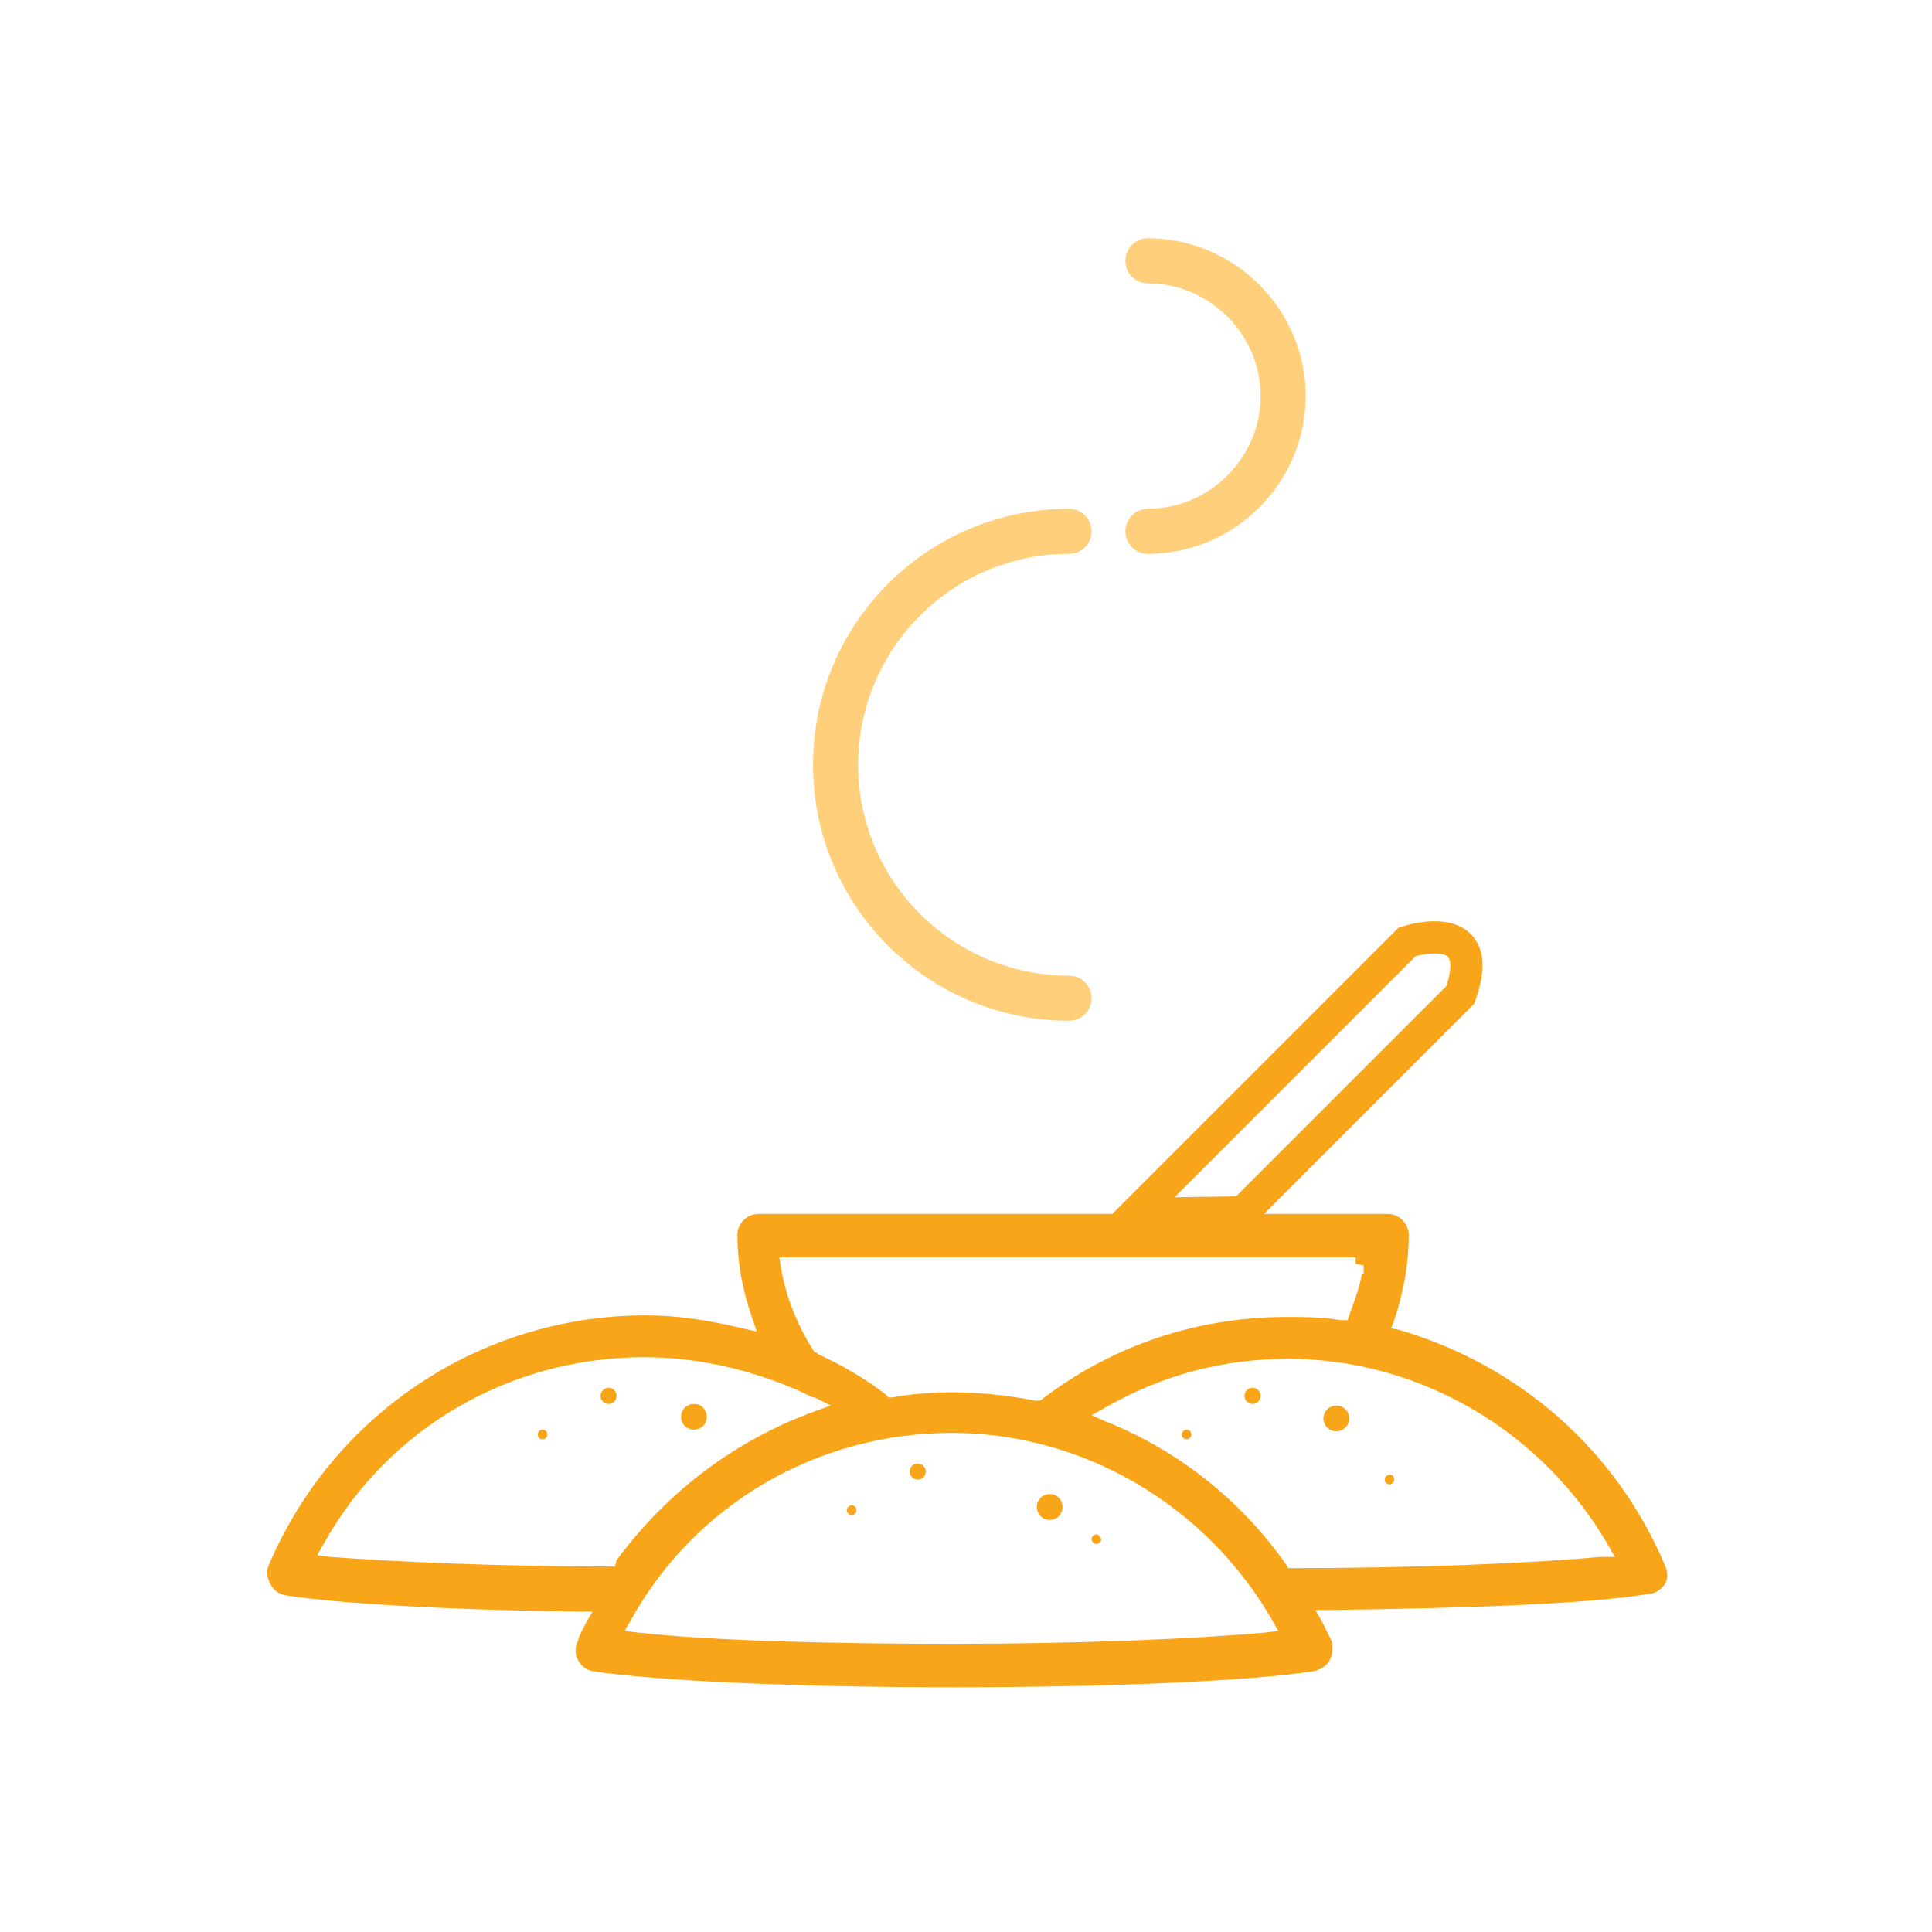 <?xml version="1.0" encoding="utf-8"?>
<!-- Generator: Adobe Illustrator 24.3.0, SVG Export Plug-In . SVG Version: 6.00 Build 0)  -->
<svg version="1.1" id="Layer_1" xmlns="http://www.w3.org/2000/svg" xmlns:xlink="http://www.w3.org/1999/xlink" x="0px" y="0px"
	 viewBox="0 0 120 120" style="enable-background:new 0 0 120 120;" xml:space="preserve">
<style type="text/css">
	.st0{fill:#FFCF7B;stroke:#FFCF7B;stroke-linecap:round;stroke-linejoin:round;stroke-miterlimit:10;}
	.st1{fill:#F9A51A;}
	.st2{fill:none;stroke:#F9A51A;stroke-width:2;stroke-miterlimit:10;}
</style>
<g>
	<path class="st0" d="M66.4,62.9c0.5,0,0.9-0.4,0.9-0.9s-0.4-0.9-0.9-0.9c-7.5,0-13.6-6.1-13.6-13.6s6.1-13.6,13.6-13.6
		c0.5,0,0.9-0.4,0.9-0.9c0-0.5-0.4-0.9-0.9-0.9C57.9,32.1,51,39,51,47.5S57.9,62.9,66.4,62.9z"/>
	<path class="st0" d="M71.3,32.1c-0.5,0-0.9,0.4-0.9,0.9s0.4,0.9,0.9,0.9c5.1,0,9.3-4.2,9.3-9.3s-4.2-9.3-9.3-9.3
		c-0.5,0-0.9,0.4-0.9,0.9c0,0.5,0.4,0.9,0.9,0.9c4.1,0,7.5,3.4,7.5,7.5C78.8,28.7,75.4,32.1,71.3,32.1z"/>
	<circle class="st1" cx="77.8" cy="86.7" r="0.5"/>
	<circle class="st1" cx="83" cy="88.1" r="0.8"/>
	<circle class="st1" cx="73.7" cy="89.1" r="0.3"/>
	<path class="st1" d="M86.3,91.6c-0.1,0-0.3,0.1-0.3,0.3c0,0.1,0.1,0.3,0.3,0.3c0.1,0,0.3-0.1,0.3-0.3
		C86.6,91.7,86.5,91.6,86.3,91.6z"/>
	<circle class="st1" cx="37.8" cy="86.7" r="0.5"/>
	<path class="st1" d="M43.1,88.8c0.4,0,0.8-0.3,0.8-0.8c0-0.4-0.3-0.8-0.8-0.8c-0.4,0-0.8,0.3-0.8,0.8
		C42.3,88.5,42.7,88.8,43.1,88.8z"/>
	<circle class="st1" cx="33.7" cy="89.1" r="0.3"/>
	<path class="st1" d="M103.4,98.4c0.2-0.3,0.2-0.8,0-1.2l0,0c-3-7.1-9-12.4-16.5-14.6l-0.5-0.1l0.2-0.5c0.6-1.8,0.9-3.6,0.9-5.3
		c0-0.7-0.6-1.3-1.3-1.3h-9l13.5-13.5c0.4-0.4,0.7-1,0.7-1.7c0-0.6-0.3-1.2-0.7-1.7c-0.9-0.9-2.4-0.9-3.3,0L70.5,75.4H47.1
		c-0.7,0-1.3,0.6-1.3,1.3c0,1.7,0.3,3.4,0.9,5.1l0.3,0.9l-0.9-0.2c-2.1-0.5-4-0.8-6-0.8c-10.2,0-19.4,6.1-23.4,15.5
		c-0.2,0.4-0.1,0.8,0.1,1.2c0.2,0.4,0.5,0.6,1,0.7c3.3,0.5,9.9,0.9,18.2,1l0.8,0l-0.4,0.7c-0.2,0.4-0.4,0.7-0.5,1.1
		c-0.2,0.4-0.2,0.9,0,1.2c0.2,0.4,0.5,0.6,0.9,0.7c3.9,0.6,12.7,1,22.4,1c9.8,0,18.6-0.4,22.4-1c0.4-0.1,0.8-0.3,1-0.7
		c0.2-0.4,0.2-0.8,0.1-1.2c-0.2-0.4-0.4-0.8-0.6-1.2l-0.4-0.7l0.8,0c8.7-0.1,16.4-0.4,19.9-1C102.8,99,103.2,98.7,103.4,98.4z
		 M88,59.1c0.3-0.3,0.7-0.4,1.1-0.4c0.4,0,0.8,0.2,1.1,0.5c0.3,0.3,0.5,0.7,0.5,1.1c0,0.4-0.2,0.8-0.5,1.1L76,75.4h-4.3L88,59.1z
		 M84.2,78.1v0.4l0.5,0.1v0.5h-0.1c-0.2,1-0.5,1.8-0.8,2.6L83.7,82l-0.4,0c-1.2-0.2-2.3-0.2-3.4-0.2c-5.6,0-10.9,1.8-15.3,5.2
		L64.5,87l-0.2,0c-3-0.6-6.2-0.7-8.9-0.2l-0.2,0L55,86.6c-1.3-1-2.7-1.8-4.2-2.5l-0.1-0.1L50.6,84c-1.1-1.7-1.8-3.5-2.1-5.3
		l-0.1-0.6H84.2z M38.2,97.3l-0.3,0c-7,0-13.4-0.3-17.4-0.6l-0.8-0.1l0.4-0.7c4-7.2,11.6-11.6,19.9-11.6c3.2,0,6.3,0.7,9.2,1.9
		c0.3,0.1,0.6,0.3,0.9,0.4c0.2,0.1,0.3,0.2,0.5,0.2l1,0.5l-1.1,0.4c-4.9,1.8-9.1,5-12.2,9.2L38.2,97.3z M78.6,101.4
		c-4.4,0.4-11.5,0.7-19.5,0.7c-7.7,0-15-0.2-19.5-0.7l-0.8-0.1l0.4-0.7c4-7.2,11.6-11.6,19.9-11.6c8.2,0,15.8,4.5,19.9,11.6l0.4,0.7
		L78.6,101.4z M99.4,96.7c-4.3,0.4-11.5,0.7-19.1,0.7h-0.3l-0.1-0.2c-2.8-4-6.7-7.1-11.2-8.9l-0.9-0.4l0.9-0.5c3.5-2,7.3-3,11.3-3
		c8.2,0,15.8,4.5,19.9,11.6l0.4,0.7L99.4,96.7z"/>
	<circle class="st1" cx="57" cy="91.4" r="0.5"/>
	<path class="st1" d="M65.2,92.8c-0.4,0-0.8,0.3-0.8,0.8c0,0.4,0.3,0.8,0.8,0.8S66,94,66,93.6C66,93.2,65.7,92.8,65.2,92.8z"/>
	<circle class="st1" cx="52.9" cy="93.8" r="0.3"/>
	<path class="st1" d="M68.1,95.3c-0.1,0-0.3,0.1-0.3,0.3c0,0.1,0.1,0.3,0.3,0.3c0.1,0,0.3-0.1,0.3-0.3
		C68.3,95.4,68.2,95.3,68.1,95.3z"/>
	<path class="st2" d="M70.5,75.4l16.9-16.9c0,0,5.1-1.7,3.3,3.3L77.2,75.3L70.5,75.4z"/>
</g>
</svg>
